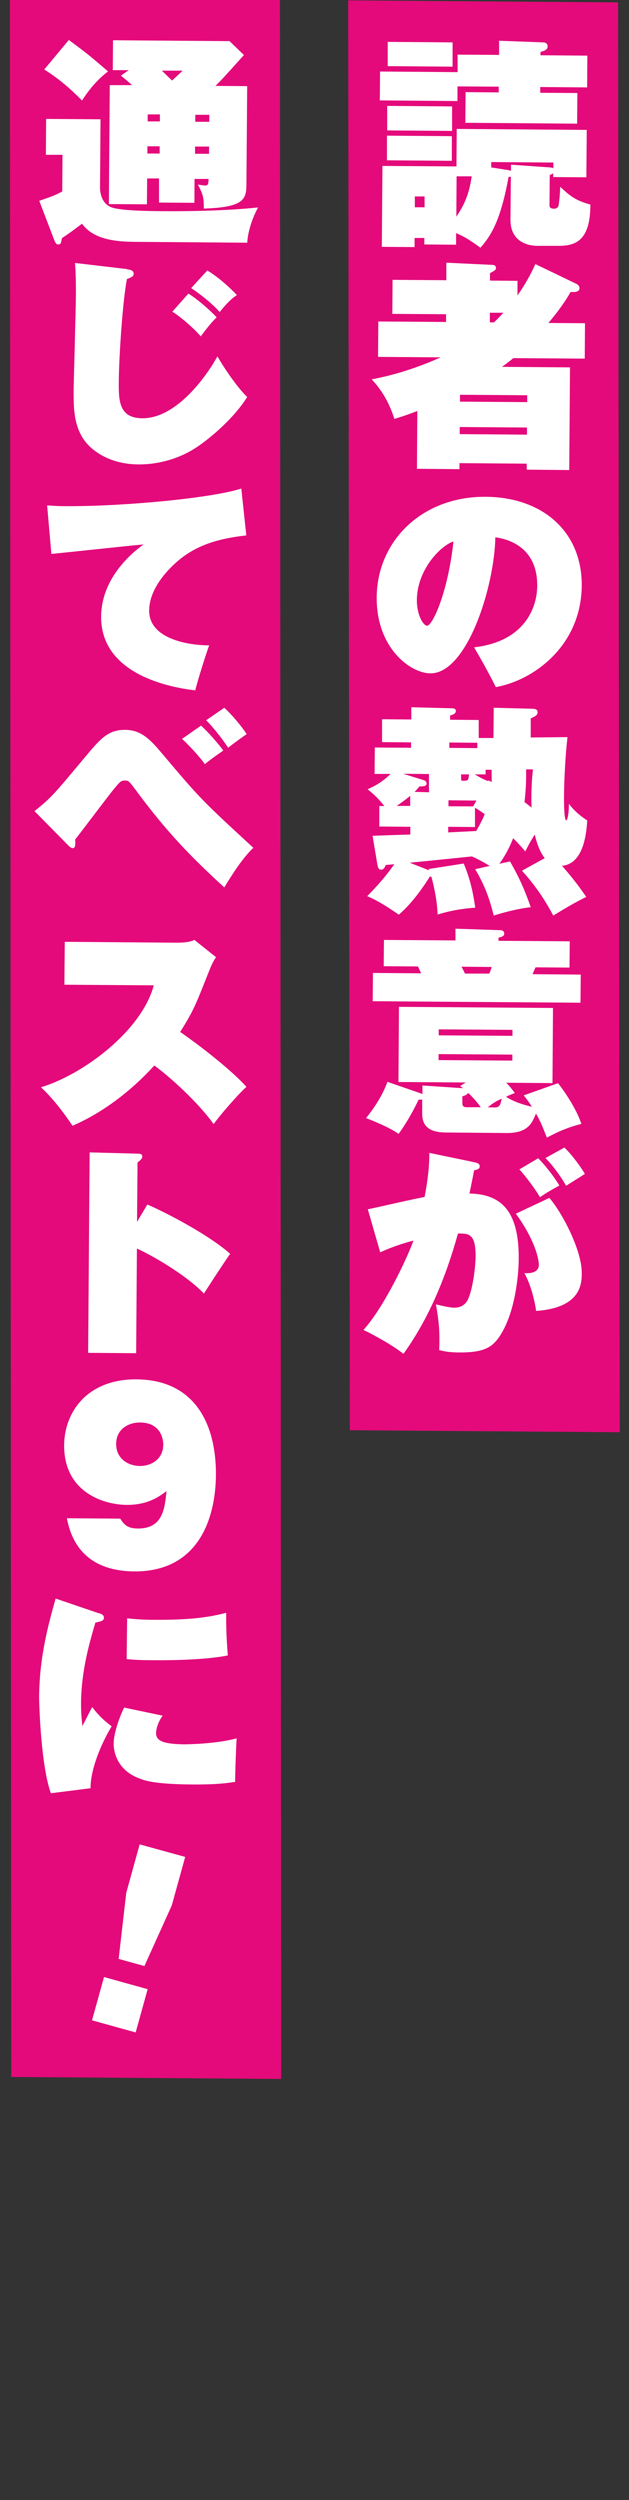 <?xml version="1.0" encoding="UTF-8"?><svg id="_レイヤー_1" xmlns="http://www.w3.org/2000/svg" viewBox="0 0 50.31 199.93"><rect x="0" y="0" width="50.31" height="199.93" fill="#333333" stroke="none"/><defs><style>.cls-1{fill:#e40a7b;}.cls-1,.cls-2{stroke-width:0px;}.cls-2{fill:#fff;}</style></defs><polygon class="cls-1" points="49.57 114.54 27.98 114.38 27.85 .03 49.44 .19 49.57 114.54"/><polygon class="cls-1" points="22.49 166.26 .9 166.1 .79 -.17 22.39 0 22.49 166.26"/><path class="cls-2" d="M39.91,3.26l3.54.13c.2,0,.35.11.35.32,0,.29-.31.37-.57.44v.27s3.75.03,3.75.03l-.02,2.54-3.75-.03v.46s2.97.02,2.97.02l-.02,2.45-8.94-.07.02-2.45,2.65.02v-.46s-3.3-.02-3.3-.02v1.17s-6.21-.05-6.21-.05l.02-2.31,6.2.05v-1.4s3.32.02,3.32.02v-1.14ZM36.48,19.57l-2.54-.02v-.52s-.78,0-.78,0v.73s-2.62-.02-2.62-.02l.05-6.47,5.92.04.02-3,10.4.08-.03,3.79-2.65-.02v-.3c-.09.05-.11.07-.28.14l-.02,2.42c0,.27.25.27.39.27.2,0,.32-.14.34-.28.07-.41.1-.87.13-1.47.83.79,1.29,1.11,2.41,1.42,0,2.97-1.25,3.32-2.64,3.3h-1.67c-.36-.01-2.1-.12-2.08-2.11l.03-3.41h-.18c-.65,3.53-1.39,4.68-2.25,5.67-.99-.7-1.19-.83-1.95-1.17v.94ZM36.2,3.39v1.94s-5.19-.04-5.19-.04v-1.94s5.19.04,5.19.04ZM36.16,8.51v1.96s-5.19-.04-5.19-.04v-1.96s5.19.04,5.19.04ZM36.14,10.89v1.97s-5.19-.04-5.19-.04v-1.97s5.19.04,5.19.04ZM33.96,16.58v-.87s-.78,0-.78,0v.87s.78,0,.78,0ZM36.5,17.33c.5-.76.99-1.56,1.23-3.23h-1.21s-.02,3.23-.02,3.23ZM40.69,13.61c.07.02.11.04.18.04v-.48s3.11.22,3.11.22c.18.02.2.02.28.07v-.46s-4.97-.04-4.97-.04v.43s1.4.22,1.4.22Z"/><path class="cls-2" d="M46.1,22.7c.14.07.25.2.25.34,0,.34-.41.32-.71.31-.2.34-.63,1.12-1.78,2.48l2.93.02-.02,2.83-5.71-.04c-.43.35-.61.48-.91.7l5.44.04-.06,8.21-3.4-.03v-.48s-5.38-.04-5.38-.04v.48s-3.4-.03-3.4-.03l.03-4.62c-.87.33-1.35.49-1.84.63-.14-.46-.61-1.91-1.81-3.16.68-.14,2.69-.5,5.52-1.76l-5.01-.04.02-2.83,5.42.04v-.62s-4.3-.03-4.3-.03l.02-2.72,4.3.03v-1.4s3.6.17,3.6.17c.16,0,.37.02.37.25,0,.14-.05.18-.48.42v.59s2.2.02,2.2.02v1.17c.85-1.22,1.25-2.11,1.43-2.51l3.26,1.57ZM42.17,32.16v-.55s-5.38-.04-5.38-.04v.55s5.38.04,5.38.04ZM42.15,34.76v-.57s-5.38-.04-5.38-.04v.57s5.38.04,5.38.04ZM39.51,25.79c.41-.41.59-.6.75-.78h-1.08s0,.77,0,.77h.34Z"/><path class="cls-2" d="M37.92,51.77c4.07-.47,5.04-3.2,5.05-4.92.02-3.34-2.71-3.79-3.35-3.88-.08,4-2.27,10.9-5.2,10.88-1.58-.01-4.32-2.01-4.29-6.08.03-4.5,3.62-8.08,8.72-8.04,4.55.03,7.71,2.79,7.68,7.11-.04,4.78-3.81,7.56-6.87,8.11-.35-.7-1-1.93-1.74-3.18ZM33.34,47.99c0,1.21.52,2.05.82,2.05.44,0,1.67-2.67,2.11-6.74-1.05.35-2.91,2.27-2.93,4.69Z"/><path class="cls-2" d="M39.45,56.6l3.11.08c.36,0,.44.13.44.29,0,.25-.27.35-.55.48v1.53s2.94-.03,2.94-.03c-.17,1.46-.27,3.41-.28,4.9,0,.2,0,1.76.18,1.76.07,0,.22-.43.21-1.33.53.71,1.18,1.15,1.47,1.33-.06.94-.26,3.48-2.02,3.63.49.56,1.16,1.34,1.94,2.49-.93.46-1.57.84-2.64,1.49-.77-1.46-1.53-2.5-2.5-3.59l1.82-1c-.26-.34-.54-.82-.8-1.89-.38.6-.59,1.03-.76,1.35-.18-.21-.3-.38-.97-1.06-.18.5-.56,1.31-1.1,2.05l.85-.19c.79,1.37,1.21,2.37,1.66,3.66-1.21.13-2.69.58-2.96.67-.36-1.48-.78-2.51-1.48-3.71l1.16-.26c-.62-.38-.99-.56-1.42-.76-2.76.28-3.08.32-4.98.5l1.56.62-.05-.11,2.81-.44c.4.96.71,1.98.92,3.53-.48.03-1.67.13-3.01.55-.03-1.23-.37-2.56-.49-3.01l-.12-.04c-.84,1.33-1.62,2.3-2.49,3.06-1.45-1.01-2.11-1.3-2.53-1.48.59-.6,1.38-1.43,2.17-2.56-.11.02-.6.05-.69.07-.07.18-.16.37-.36.37-.14,0-.25-.07-.3-.38l-.39-2.33s2.83-.1,3.02-.1v-.62s-2.48-.02-2.48-.02v-1.64s.4,0,.4,0c-.53-.68-.99-1.06-1.34-1.34.39-.17,1.14-.52,1.84-1.23h-1.28s.02-2.11.02-2.11l2.9.02v-.43s-2.32-.02-2.32-.02v-1.83s2.34.02,2.34.02v-.98s3.1.08,3.1.08c.25,0,.46,0,.46.23,0,.21-.27.3-.46.35v.34s2.29.02,2.29.02v1.44s1.18,0,1.18,0l.02-2.4ZM32.81,64.46v-.82c-.21.18-.48.4-1.08.81h1.08ZM32.24,61.88l1.65.51c.14.04.23.16.23.27,0,.25-.36.23-.57.23-.14.18-.23.28-.39.44l1.17.03c-.02-.09-.02-.12-.02-.27v-1.19s-2.07-.02-2.07-.02ZM37.84,64.5l.27-.48h-.39s-1.85-.02-1.85-.02v.48s1.97.01,1.97.01ZM35.85,66.57c.32-.02,1.81-.09,2.24-.11.4-.69.56-1.06.68-1.35-.12-.09-.32-.23-.78-.52v1.55s-2.14-.02-2.14-.02v.44ZM38.18,59.4l-2.24-.02v.43s2.24.02,2.24.02v-.43ZM36.88,61.92v.36c0,.09,0,.16.12.16.44,0,.46,0,.52-.51h-.64ZM39.33,62.54c0-.12-.01-.82-.01-.98h-.48s0,.37,0,.37h-.87c.35.21.65.37,1.03.53l.04-.05.3.13ZM42.08,61.55c.01.85-.01,1.58-.13,2.59.3.23.41.32.57.45-.02-.21-.06-1.62.11-3.06h-.55Z"/><path class="cls-2" d="M44.64,86.63c.3.39,1.39,1.84,1.86,3.25-1.21.31-2.03.71-2.76,1.1-.38-1-.59-1.44-.87-1.93-.31.76-.63,1.58-2.38,1.56l-4.76-.04c-1,0-1.97-.23-1.96-1.51v-1.14c-.06.02-.1.03-.29.02-.2.44-.81,1.66-1.6,2.74-.74-.54-2.27-1.14-2.6-1.26,1.11-1.4,1.47-2.28,1.71-2.9l2.64.91c.05.02.11.04.16.07v-.69s3.26.22,3.26.22c-.09-.05-.11-.09-.25-.18l.46-.28-5.39-.04.04-6.01,12.32.09-.04,6.01-3.7-.03c.34.34.51.59.69.82-.5.19-.55.23-.71.3.73.47,1.59.69,2.07.8-.26-.43-.46-.66-.65-.91l2.76-.98ZM46.45,77.93l-.02,2.26-16.62-.12.02-2.26,3.86.03c-.07-.14-.19-.39-.26-.55l-2.74-.02.02-2.1,5.72.04v-.94s3.6.12,3.6.12c.16,0,.3.09.3.27,0,.2-.16.25-.46.33v.25s5.7.04,5.7.04l-.02,2.1-2.72-.02c-.04.11-.18.41-.24.55l3.86.03ZM40.99,82.84v-.48s-5.9-.04-5.9-.04v.48s5.9.04,5.9.04ZM35.08,84.3v.48s5.9.04,5.9.04v-.48s-5.9-.04-5.9-.04ZM39.13,77.88c.11-.28.13-.3.2-.55l-2.42-.02c.07.11.09.16.28.55h1.94ZM38.46,88.56c-.4-.57-.88-1.04-1.02-1.16-.07.12-.14.18-.46.28v.53c0,.3.15.34.38.34h1.1ZM39.49,88.57c.48,0,.53-.17.64-.71-.34.16-.66.31-1.11.7h.46Z"/><path class="cls-2" d="M37.93,92.95c.3.05.44.14.44.32,0,.25-.27.28-.45.32-.06.36-.28,1.42-.37,1.86,2.47.05,3.97,1.31,3.94,5.24-.01,1.39-.32,4.58-1.68,6.39-.54.71-1.23,1.09-3.05,1.08-.83,0-1.28-.1-1.63-.19.05-1.4,0-2.17-.26-3.65.57.13,1.14.26,1.47.26.68,0,.95-.42,1.02-.53.45-.8.68-2.75.68-3.59.01-1.81-.55-1.82-1.41-1.81-.95,3.42-2.29,6.74-4.36,9.62-.81-.65-2.35-1.51-3.2-1.91,1.6-1.75,3.47-5.66,4-7.15-1.48.4-2.3.78-2.66.94l-.99-3.44c.71-.14,3.88-.88,4.54-.98.37-1.93.38-2.97.38-3.53l3.57.74ZM43.94,95.8c1.04,1.2,2.6,4.21,2.59,5.99,0,.84-.02,2.79-3.65,3.05-.08-.64-.38-2.03-.94-3.03.57.06,1.16-.1,1.16-.65,0-.39-.24-1.89-1.84-4.1l2.68-1.26ZM43.05,92.63c.46.48,1.09,1.2,1.69,2.18-.68.37-1,.56-1.55.93-.26-.46-1.09-1.63-1.65-2.22l1.52-.9ZM45.14,91.77c.62.59,1.34,1.59,1.64,2.11-.23.16-1.29.81-1.5.95-.37-.66-.97-1.52-1.65-2.22l1.52-.84Z"/><path class="cls-2" d="M8.04,9.53l-.04,5.49c0,.43.15,1.33,1,1.59.8.25,3.07.27,3.96.28,2.35.02,5.37-.05,7.68-.3-.63,1.17-.85,2.29-.86,2.82l-9.05-.07c-1.94-.01-3.38-.36-4.17-1.45-.77.58-.86.65-1.61,1.16-.07.41-.09.5-.32.5-.11,0-.19-.13-.25-.25l-1.24-3.24c1-.35,1.26-.43,1.84-.75l.02-2.93h-1.33s.02-2.87.02-2.87l4.34.03ZM5.51,3.2c1.47,1.09,1.63,1.22,3.13,2.51-1.16.9-1.79,1.89-2.08,2.33-.56-.57-1.59-1.59-3.02-2.48l1.97-2.37ZM12.75,14.27h-.98s-.02,2.07-.02,2.07l-3.04-.02.07-9.51h1.79c-.41-.36-.6-.52-.9-.76l.63-.44h-1.28s.02-2.39.02-2.39l9.32.07,1.15,1.11c-1.65,1.84-1.83,2.03-2.28,2.47l2.54.02-.06,7.86c0,1.21-.24,1.83-3.41,1.93,0-.87-.03-1.07-.47-1.92.12.02.52.08.6.08.23,0,.25-.21.25-.53h-1.12s-.01,1.91-.01,1.91l-2.83-.02v-1.92ZM12.79,9.15h-.98s0,.56,0,.56h.98s0-.56,0-.56ZM12.77,11.7h-.98s0,.58,0,.58h.98s0-.58,0-.58ZM12.93,5.63c.12.12.69.68.83.81.29-.26.72-.65.84-.79h-1.67ZM15.62,9.74h1.12s0-.56,0-.56h-1.12s0,.56,0,.56ZM15.6,12.3h1.12s0-.58,0-.58h-1.12s0,.58,0,.58Z"/><path class="cls-2" d="M10.16,21.54c.25.04.53.06.53.36,0,.2-.16.27-.54.42-.35,1.83-.63,6.2-.65,8.17-.01,1.49-.02,2.95,1.88,2.96,2.79.02,5.22-3.5,6.01-4.95.6,1.05,1.65,2.55,2.38,3.25-1.13,1.82-3.28,3.57-4.3,4.18-1.71,1.05-3.49,1.22-4.38,1.21-1.23,0-2.45-.32-3.44-1.04-1.79-1.27-1.77-3.27-1.76-5.01,0-.16.17-6.26.18-7.43.01-1.44-.04-2.24-.07-2.63l4.16.49ZM15.07,23.48c.67.41,1.7,1.29,2.26,1.9-.5.46-1.13,1.33-1.27,1.52-.6-.7-1.75-1.67-2.28-1.97l1.29-1.45ZM16.58,21.63c.96.58,1.87,1.44,2.37,1.97-.55.32-1.22,1.15-1.38,1.36-.6-.72-1.8-1.61-2.28-1.92l1.29-1.41Z"/><path class="cls-2" d="M19.69,42.82c-2.06.23-3.88.7-5.44,2.02-.84.71-2.31,2.24-2.32,3.98-.02,2.31,3.23,2.8,4.8,2.79-.27.73-.96,2.93-1.11,3.6-2.03-.23-7.56-1.28-7.53-5.9.02-3.31,2.85-5.38,3.4-5.77-1.17.1-6.33.66-7.38.76l-.34-3.88c.37.02.82.06,1.46.06,4.53.03,11.68-.63,14.07-1.41l.4,3.74Z"/><path class="cls-2" d="M2.78,64.85c1.34-1.07,1.59-1.39,3.92-4.18,1.31-1.57,1.92-2.31,3.31-2.3,1.28,0,2.02.78,2.95,1.89,3.1,3.67,3.14,3.7,7.3,7.54-.39.39-1.04,1.04-2.32,3.17-2.72-2.49-4.66-4.5-7.09-7.8-.51-.68-.56-.75-.85-.75-.32,0-.39.07-.97.78-.5.62-2.58,3.39-3.02,3.94.03.39.03.69-.2.69-.09,0-.23-.09-.35-.22l-2.7-2.74ZM16.08,58.03c.64.59,1.34,1.4,1.78,1.99-1,.7-1.25.9-1.47,1.09-.44-.61-1.3-1.54-1.83-2.02l1.52-1.06ZM17.93,56.6c.6.52,1.45,1.56,1.8,2.11-.34.23-1.05.74-1.48,1.09-.3-.46-1.04-1.48-1.76-2.2l1.45-1Z"/><path class="cls-2" d="M5.15,78.77l.03-3.45,8.96.07c.89,0,1.17-.12,1.41-.22l1.73,1.38c-.23.3-.45.83-.63,1.29-1.01,2.55-1.18,3-2.24,4.69,1.86,1.28,4.28,3.23,5.3,4.39-.64.56-2.22,2.38-2.62,2.98-1.18-1.66-3.46-3.76-4.75-4.69-.75.83-3.12,3.34-6.54,4.82-.39-.57-1.3-1.93-2.52-3.08,3.37-1.01,8.05-4.51,9.02-8.15l-7.15-.05Z"/><path class="cls-2" d="M11.79,96.33c1.79.78,5.01,2.51,6.62,3.94-.34.46-1.76,2.64-2.1,3.18-1.36-1.43-4.03-3-5.36-3.6l-.06,8.37-3.84-.03.12-16.03,3.77.1c.28,0,.44.02.44.23,0,.16-.13.28-.38.48l-.04,4.75.83-1.4Z"/><path class="cls-2" d="M9.62,121.45c.32.52.63.79,1.42.79,1.99.01,2.14-1.62,2.28-2.99-.57.42-1.47,1.11-3.19,1.1s-5.02-.93-5-4.78c.02-2.61,1.82-5.28,5.78-5.26,4.87.04,6.39,3.85,6.36,7.66-.02,3.15-1.2,7.74-6.55,7.7-2.12-.02-4.71-.75-5.37-4.25l4.27.03ZM9.29,115.47c0,1.25,1.04,1.77,1.91,1.77s1.85-.52,1.86-1.71c0-.34-.13-1.76-1.87-1.77-.91,0-1.89.52-1.9,1.71Z"/><path class="cls-2" d="M7.92,129.01c.19.07.39.13.39.36,0,.25-.22.3-.68.39-.51,1.74-1.13,3.9-1.15,6.48,0,.8.06,1.32.11,1.8.13-.25.67-1.33.79-1.52.44.61.95,1.09,1.55,1.54-.61.99-1.69,3.21-1.69,4.95l-3.17.4c-.78-2.14-.94-6.97-.94-7.69.02-3.31.79-5.97,1.32-7.88l3.46,1.18ZM13.02,137.19c-.47.64-.54,1.26-.54,1.4,0,.59.47.89,2.27.91.09,0,2.52-.02,4.18-.48-.04.43-.13,2.88-.12,3.48-.53.08-1.32.22-3.38.21-3.15-.02-3.91-.33-4.35-.51-1.91-.74-1.99-2.43-1.99-2.73,0-.75.37-1.95.84-2.91l3.09.65ZM10.18,129.42c.5.06,1.08.11,1.99.12,1.99.01,4-.04,5.92-.56,0,.55-.01,1.69.13,3.41-2.03.41-5.37.39-6.03.38-.52,0-1.19,0-2.06-.09l.04-3.27Z"/><path class="cls-2" d="M8.32,158.11l3.49.97-.96,3.46-3.49-.97.96-3.46ZM14.81,148.51l-1.07,3.87-2.19,4.85-2.06-.57.61-5.29,1.07-3.87,3.63,1Z"/></svg>